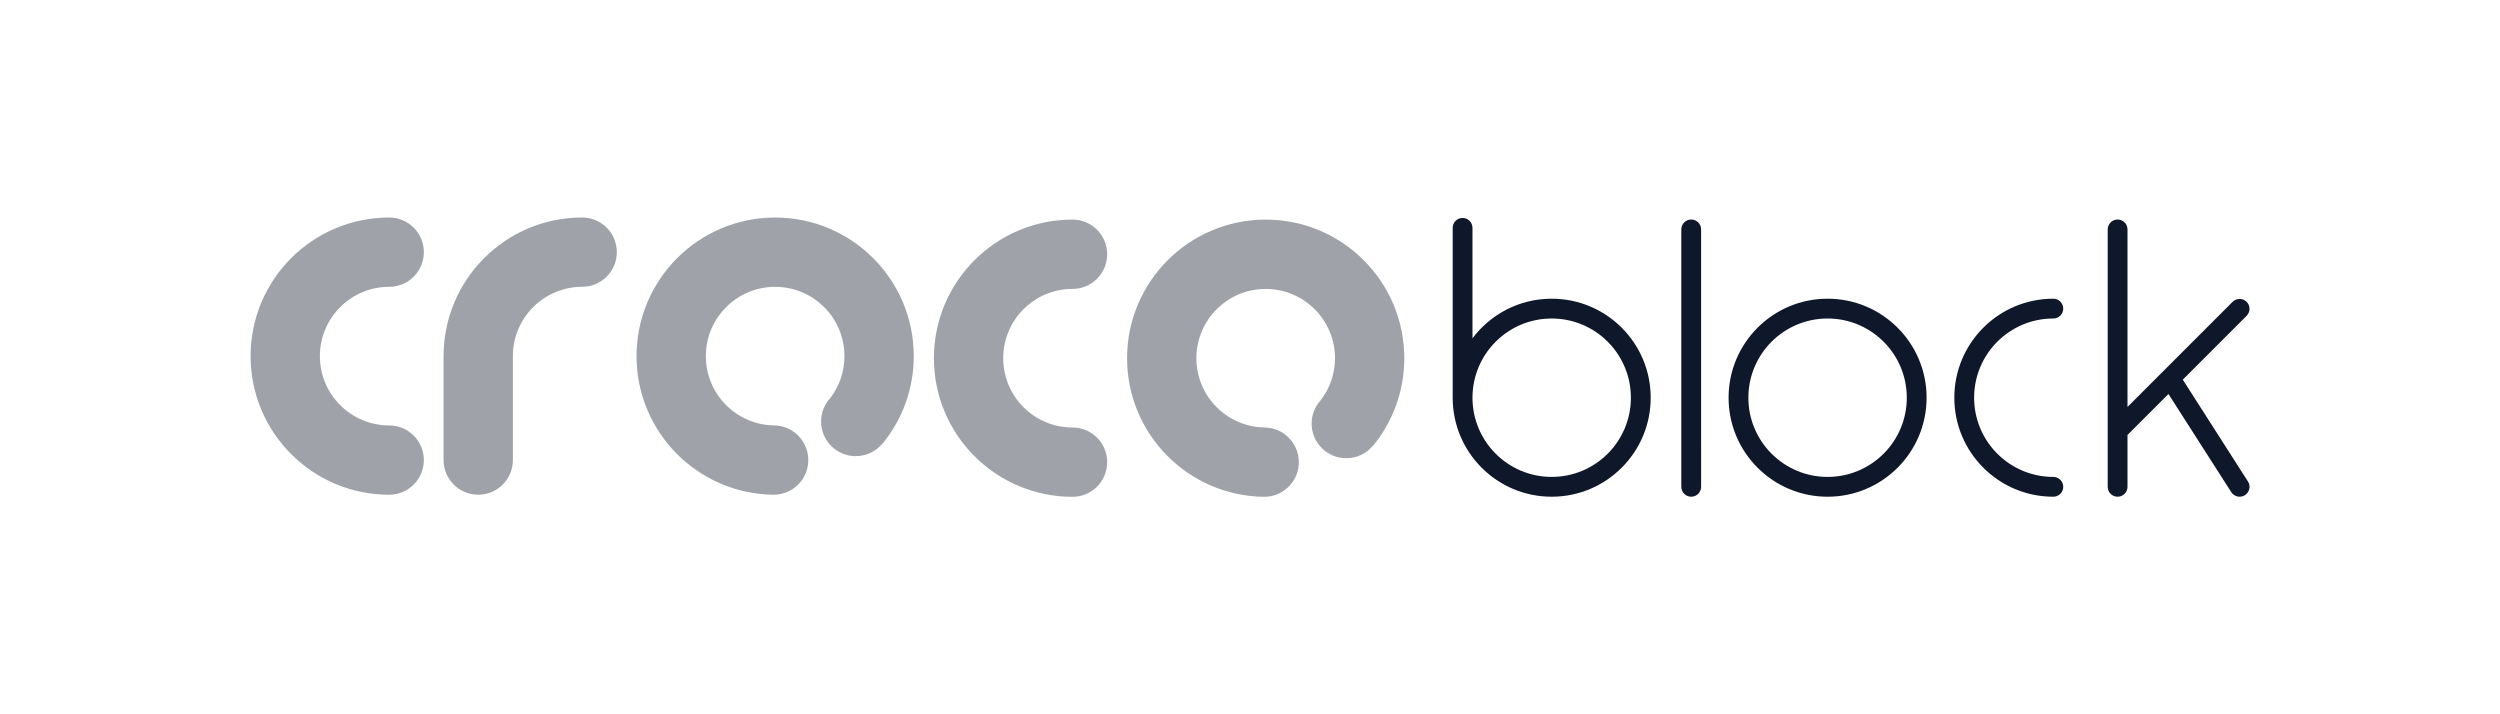 <svg xmlns="http://www.w3.org/2000/svg" xmlns:xlink="http://www.w3.org/1999/xlink" width="210" height="60" viewBox="0 0 210 60" xml:space="preserve"><desc>Created with Fabric.js 5.2.4</desc><defs></defs><g transform="matrix(1 0 0 1 105 30)" id="ae012936-e433-4fba-9e79-b3155b050e1d"><rect style="stroke: none; stroke-width: 1; stroke-dasharray: none; stroke-linecap: butt; stroke-dashoffset: 0; stroke-linejoin: miter; stroke-miterlimit: 4; fill: rgb(255,255,255); fill-rule: nonzero; opacity: 1; visibility: hidden;" vector-effect="non-scaling-stroke" x="-105" y="-30" rx="0" ry="0" width="210" height="60"></rect></g><g transform="matrix(Infinity NaN NaN Infinity 0 0)" id="c281ab1f-9cbd-4183-9930-daa33d2d4e58"></g><g transform="matrix(0.86 0 0 0.86 105 30)"><g style="" vector-effect="non-scaling-stroke">		<g transform="matrix(1 0 0 1 -89.16 -0.1)"><path style="stroke: none; stroke-width: 1; stroke-dasharray: none; stroke-linecap: butt; stroke-dashoffset: 0; stroke-linejoin: miter; stroke-miterlimit: 4; fill: rgb(15,23,42); fill-rule: nonzero; opacity: 0.4;" vector-effect="non-scaling-stroke" transform=" translate(-38.73, -64.54)" d="M 43.811 57.771 C 45.681 57.771 47.196 56.256 47.196 54.386 C 47.196 52.517 45.681 51.002 43.811 51.002 C 43.808 51.002 43.805 51.002 43.802 51.002 C 36.329 51.007 30.273 57.066 30.273 64.541 C 30.273 72.018 36.334 78.079 43.811 78.079 C 45.681 78.079 47.196 76.564 47.196 74.695 C 47.196 72.825 45.681 71.31 43.811 71.31 C 43.81 71.31 43.809 71.31 43.808 71.31 C 40.071 71.308 37.042 68.278 37.042 64.541 C 37.042 60.802 40.072 57.771 43.811 57.771 Z" stroke-linecap="round"></path></g>		<g transform="matrix(1 0 0 1 -22.41 0.1)"><path style="stroke: none; stroke-width: 1; stroke-dasharray: none; stroke-linecap: butt; stroke-dashoffset: 0; stroke-linejoin: miter; stroke-miterlimit: 4; fill: rgb(15,23,42); fill-rule: nonzero; opacity: 0.4;" vector-effect="non-scaling-stroke" transform=" translate(-105.49, -64.73)" d="M 110.562 57.965 C 110.563 57.965 110.564 57.965 110.565 57.965 C 112.435 57.965 113.95 56.45 113.95 54.58 C 113.95 52.711 112.435 51.195 110.565 51.195 C 103.088 51.195 97.026 57.257 97.026 64.734 C 97.026 72.208 103.083 78.267 110.556 78.272 C 110.559 78.272 110.562 78.273 110.565 78.273 C 112.435 78.273 113.95 76.757 113.95 74.888 C 113.95 73.019 112.435 71.503 110.565 71.503 C 106.826 71.503 103.796 68.473 103.796 64.734 C 103.796 60.996 106.825 57.966 110.562 57.965 Z" stroke-linecap="round"></path></g>		<g transform="matrix(1 0 0 1 -70.31 -0.1)"><path style="stroke: none; stroke-width: 1; stroke-dasharray: none; stroke-linecap: butt; stroke-dashoffset: 0; stroke-linejoin: miter; stroke-miterlimit: 4; fill: rgb(15,23,42); fill-rule: nonzero; opacity: 0.4;" vector-effect="non-scaling-stroke" transform=" translate(-57.58, -64.54)" d="M 62.662 51 C 55.184 51 49.123 57.062 49.123 64.539 L 49.123 74.693 C 49.123 76.562 50.638 78.078 52.508 78.078 C 54.377 78.078 55.892 76.562 55.892 74.693 L 55.892 64.539 C 55.892 60.8 58.923 57.769 62.662 57.769 C 64.531 57.769 66.046 56.254 66.046 54.385 C 66.046 52.515 64.531 51 62.662 51 Z" stroke-linecap="round"></path></g>		<g transform="matrix(1 0 0 1 -46.38 -0.1)"><path style="stroke: none; stroke-width: 1; stroke-dasharray: none; stroke-linecap: butt; stroke-dashoffset: 0; stroke-linejoin: miter; stroke-miterlimit: 4; fill: rgb(15,23,42); fill-rule: nonzero; opacity: 0.4;" vector-effect="non-scaling-stroke" transform=" translate(-81.52, -64.54)" d="M 81.519 51.004 C 74.042 51.004 67.981 57.065 67.981 64.542 C 67.981 71.971 73.963 77.999 81.373 78.078 C 83.243 78.078 84.758 76.562 84.758 74.693 C 84.758 72.823 83.243 71.308 81.373 71.308 C 77.702 71.23 74.75 68.232 74.75 64.542 C 74.75 60.804 77.781 57.773 81.519 57.773 C 85.258 57.773 88.289 60.804 88.289 64.542 C 88.289 66.074 87.777 67.484 86.919 68.618 C 86.354 69.222 86.006 70.032 86.006 70.925 C 86.006 72.794 87.521 74.31 89.391 74.31 C 90.451 74.31 91.396 73.821 92.016 73.058 C 92.019 73.055 92.024 73.051 92.025 73.055 C 92.025 73.06 92.031 73.067 92.034 73.064 C 93.923 70.737 95.058 67.773 95.058 64.542 C 95.058 57.065 88.996 51.004 81.519 51.004 Z" stroke-linecap="round"></path></g>		<g transform="matrix(1 0 0 1 1.53 0.1)"><path style="stroke: none; stroke-width: 1; stroke-dasharray: none; stroke-linecap: butt; stroke-dashoffset: 0; stroke-linejoin: miter; stroke-miterlimit: 4; fill: rgb(15,23,42); fill-rule: nonzero; opacity: 0.4;" vector-effect="non-scaling-stroke" transform=" translate(-129.42, -64.73)" d="M 129.422 51.197 C 121.945 51.197 115.884 57.259 115.884 64.736 C 115.884 72.164 121.867 78.192 129.277 78.271 C 131.146 78.271 132.661 76.755 132.661 74.886 C 132.661 73.017 131.146 71.501 129.277 71.501 C 129.276 71.501 129.275 71.501 129.274 71.501 C 125.605 71.422 122.653 68.425 122.653 64.736 C 122.653 60.997 125.684 57.967 129.423 57.967 C 133.161 57.967 136.192 60.997 136.192 64.736 C 136.192 66.267 135.68 67.677 134.823 68.811 C 134.258 69.416 133.909 70.226 133.909 71.118 C 133.909 72.988 135.425 74.503 137.294 74.503 C 138.354 74.503 139.299 74.015 139.92 73.252 C 139.923 73.249 139.928 73.244 139.928 73.249 C 139.928 73.253 139.934 73.261 139.937 73.257 C 141.826 70.93 142.961 67.967 142.961 64.736 C 142.961 57.259 136.9 51.197 129.422 51.197 Z" stroke-linecap="round"></path></g>		<g transform="matrix(1 0 0 1 58.71 0.02)"><path style="stroke: none; stroke-width: 1; stroke-dasharray: none; stroke-linecap: butt; stroke-dashoffset: 0; stroke-linejoin: miter; stroke-miterlimit: 4; fill: rgb(15,23,42); fill-rule: evenodd; opacity: 1;" vector-effect="non-scaling-stroke" transform=" translate(-186.6, -64.66)" d="M 157.357 58.932 C 154.193 58.932 151.385 60.451 149.621 62.8 L 149.621 52.01 L 149.621 52.01 C 149.619 51.477 149.187 51.045 148.654 51.045 C 148.12 51.045 147.688 51.477 147.687 52.01 L 147.687 52.01 L 147.687 68.602 C 147.687 73.943 152.016 78.273 157.357 78.273 C 162.698 78.273 167.028 73.943 167.028 68.602 C 167.028 63.261 162.698 58.932 157.357 58.932 Z M 157.357 76.338 C 153.084 76.338 149.621 72.875 149.621 68.602 C 149.621 64.33 153.084 60.866 157.357 60.866 C 161.63 60.866 165.093 64.33 165.093 68.602 C 165.093 72.875 161.63 76.338 157.357 76.338 Z M 171.952 52.162 C 171.951 51.629 171.519 51.197 170.985 51.197 C 170.452 51.197 170.02 51.629 170.019 52.162 L 170.018 52.162 L 170.018 77.305 C 170.018 77.84 170.451 78.273 170.985 78.273 C 171.519 78.273 171.953 77.84 171.953 77.305 L 171.952 52.162 Z M 174.635 68.602 C 174.635 63.261 178.965 58.932 184.306 58.932 C 189.646 58.932 193.976 63.261 193.976 68.602 C 193.976 73.943 189.646 78.273 184.306 78.273 C 178.965 78.273 174.635 73.943 174.635 68.602 Z M 176.569 68.602 C 176.569 72.875 180.033 76.338 184.306 76.338 C 188.578 76.338 192.042 72.875 192.042 68.602 C 192.042 64.33 188.578 60.866 184.306 60.866 C 180.033 60.866 176.569 64.33 176.569 68.602 Z M 206.354 76.338 C 202.082 76.338 198.618 72.875 198.618 68.602 C 198.618 64.33 202.082 60.866 206.354 60.866 C 206.888 60.866 207.322 60.433 207.322 59.899 C 207.322 59.365 206.889 58.932 206.354 58.932 C 201.014 58.932 196.684 63.261 196.684 68.602 C 196.684 73.943 201.014 78.273 206.354 78.273 C 206.888 78.273 207.322 77.84 207.322 77.306 C 207.322 76.771 206.888 76.338 206.354 76.338 Z M 218.999 66.839 L 225.366 76.786 C 225.653 77.235 225.522 77.832 225.072 78.12 C 224.623 78.408 224.026 78.277 223.738 77.829 L 223.737 77.829 L 217.599 68.24 L 213.6 72.239 L 213.6 77.305 C 213.6 77.84 213.167 78.273 212.633 78.273 C 212.099 78.273 211.666 77.84 211.666 77.305 L 211.666 52.162 L 211.666 52.162 C 211.667 51.629 212.099 51.197 212.633 51.197 C 213.167 51.197 213.599 51.629 213.6 52.162 L 213.6 52.162 L 213.6 69.503 L 223.868 59.235 L 223.869 59.235 C 224.246 58.859 224.858 58.859 225.235 59.236 C 225.612 59.613 225.612 60.224 225.236 60.602 L 225.236 60.603 L 218.999 66.839 Z" stroke-linecap="round"></path></g></g></g></svg>